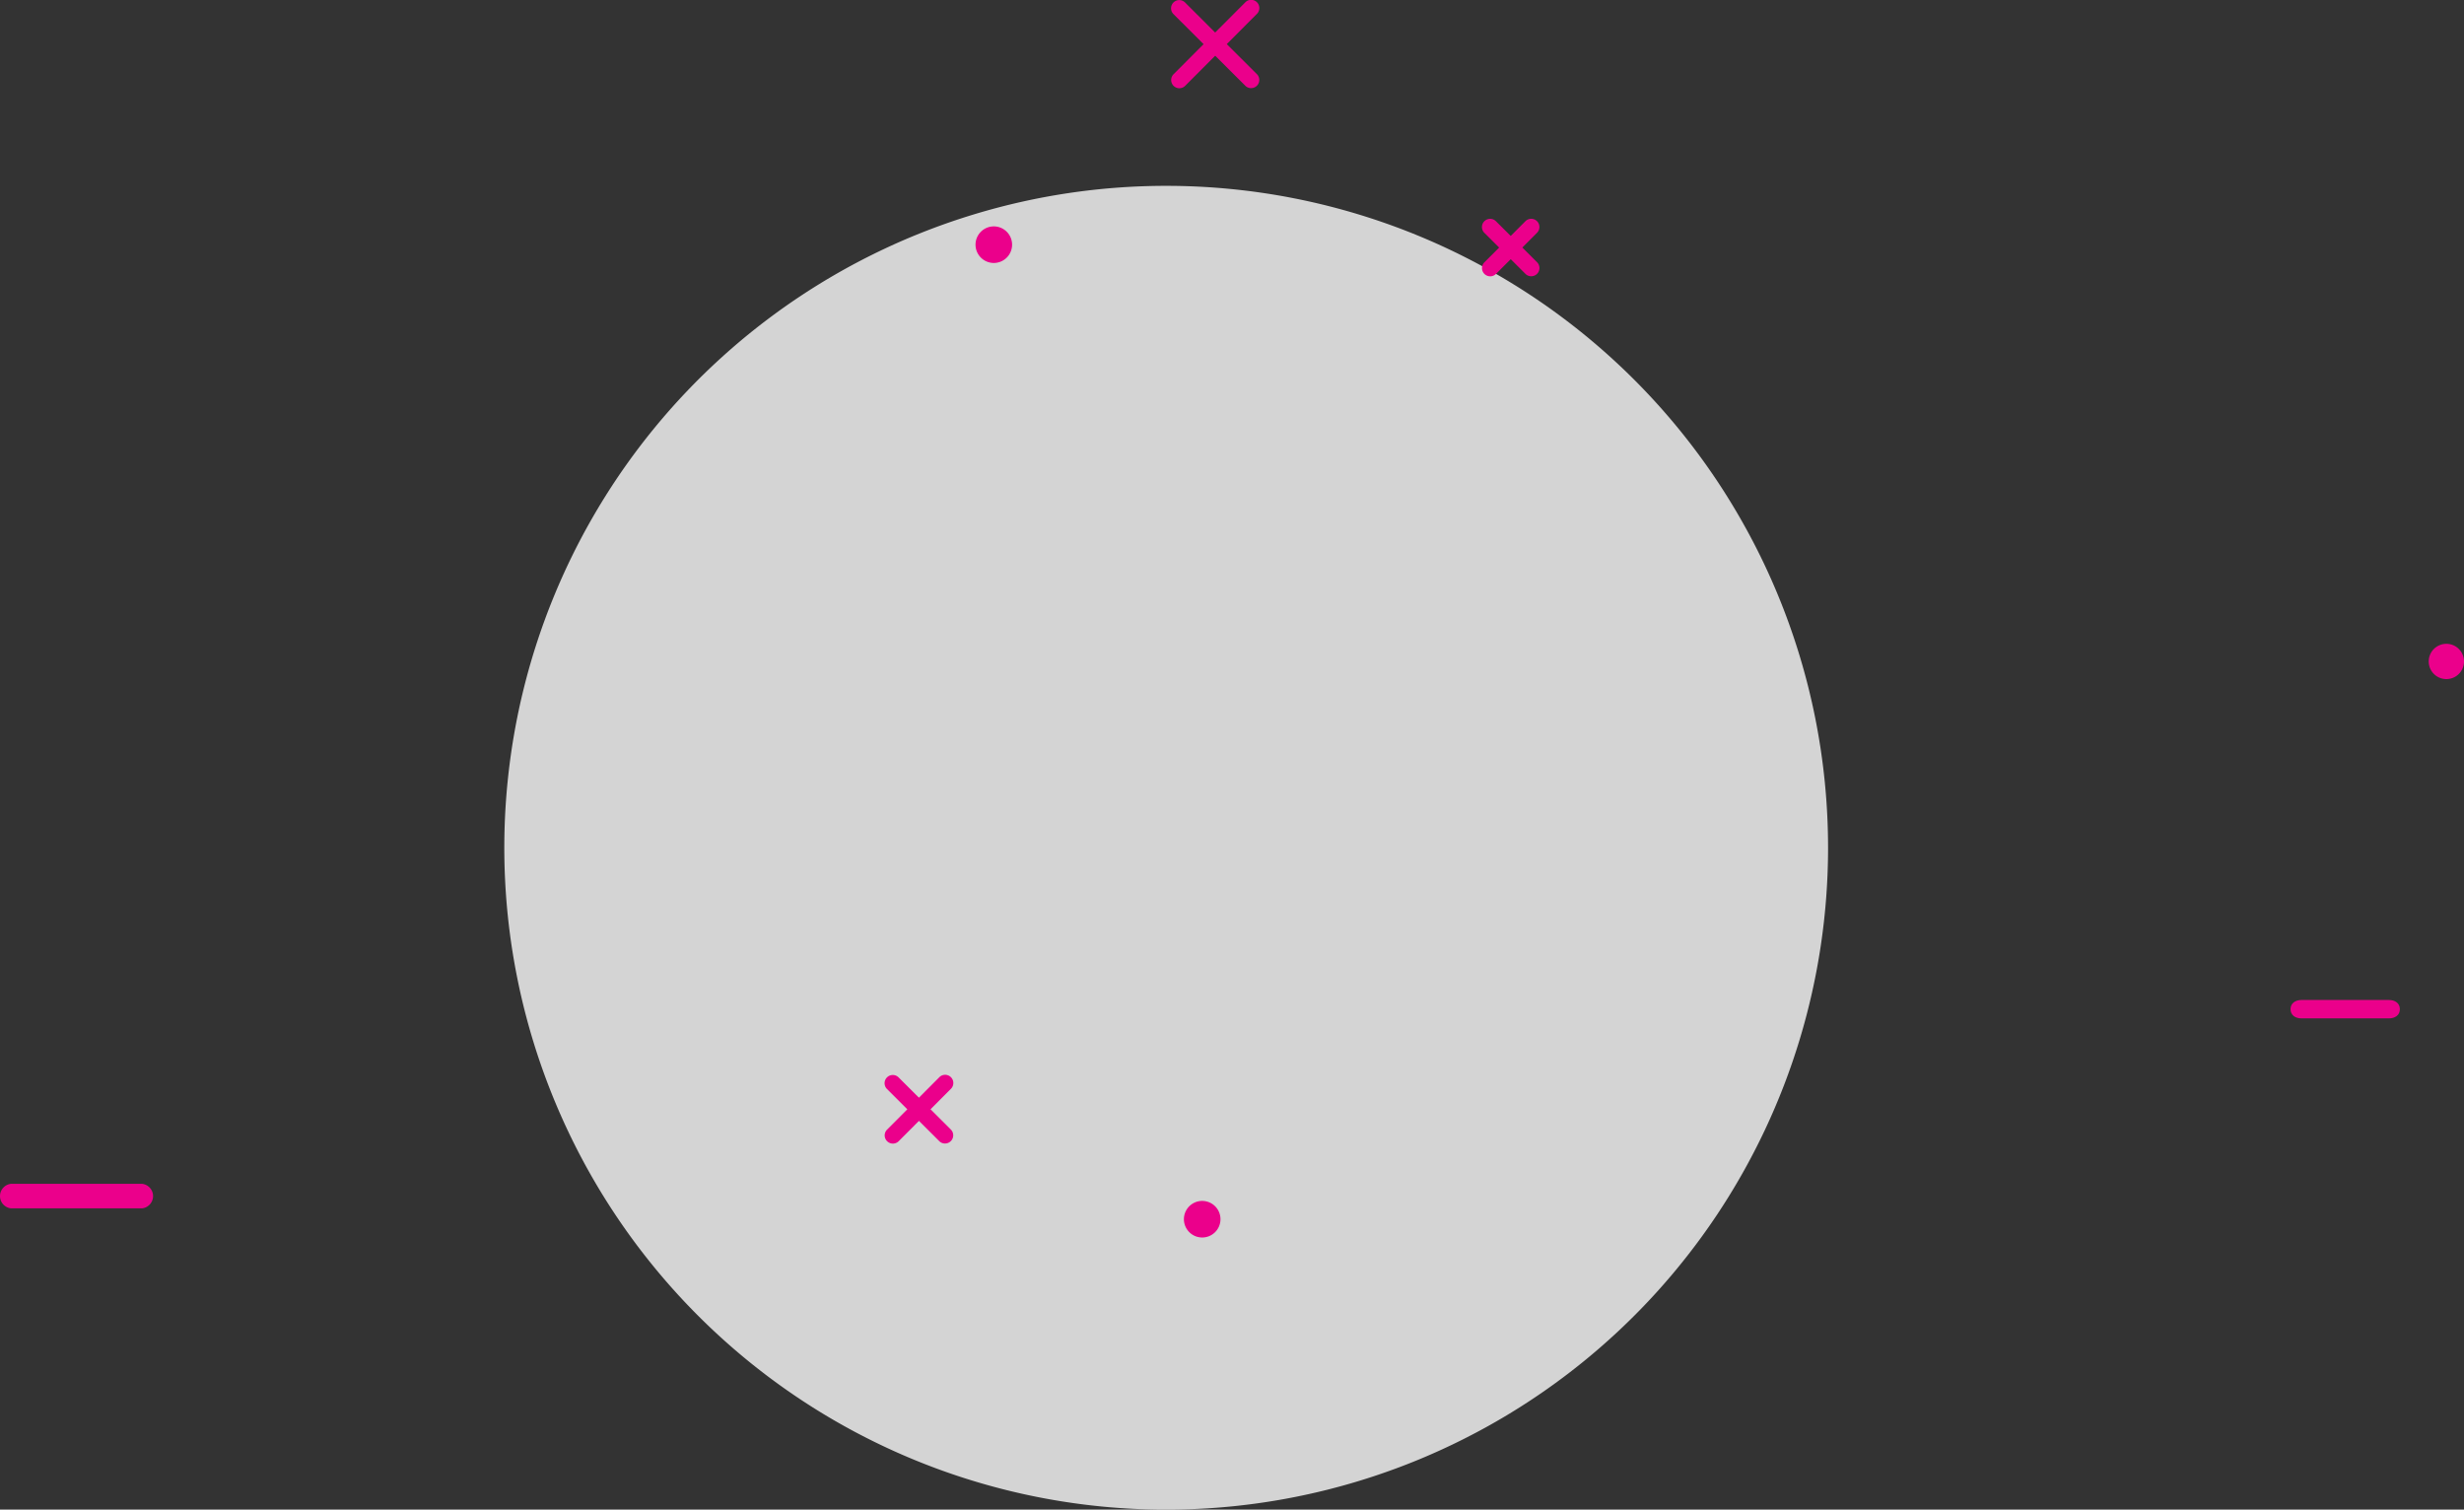 <svg xmlns="http://www.w3.org/2000/svg" width="636.292" height="389.822" viewBox="0 0 636.292 389.822">
  <rect x="0" y="0" width="636.292" height="389.822" fill="#333333" stroke="none"/>
  <g id="Group_1744" data-name="Group 1744" transform="translate(-467.933 -297.063)">
    <path id="Path_5839" data-name="Path 5839" d="M1773.376,465.516A170.92,170.92,0,1,1,1602.459,294.6,170.918,170.918,0,0,1,1773.376,465.516Z" transform="translate(-833.372 50.452)" fill="#f0f0f0" opacity="0.85"/>
    <path id="Path_5840" data-name="Path 5840" d="M1551.877,464.963a4.721,4.721,0,1,1-4.721-4.725A4.721,4.721,0,0,1,1551.877,464.963Z" transform="translate(-768.773 146.934)" fill="#eb008b"/>
    <path id="Path_5841" data-name="Path 5841" d="M1517.873,305.942a4.721,4.721,0,1,1-4.722-4.724A4.72,4.72,0,0,1,1517.873,305.942Z" transform="translate(-788.582 54.306)" fill="#eb008b"/>
    <path id="Path_5842" data-name="Path 5842" d="M1754.678,373.89a4.556,4.556,0,1,1-4.556-4.558A4.554,4.554,0,0,1,1754.678,373.89Z" transform="translate(-650.452 93.981)" fill="#eb008b"/>
    <path id="Path_5843" data-name="Path 5843" d="M1385.946,463.779h-33.881a3.186,3.186,0,0,1,0-6.33h33.881a3.186,3.186,0,0,1,0,6.33Z" transform="translate(-881.309 145.309)" fill="#eb008b"/>
    <path id="Path_5846" data-name="Path 5846" d="M1748.428,432.2h-22.587c-1.56,0-2.823-.815-2.823-2.374s1.263-2.374,2.823-2.374h22.587c1.56,0,2.823.813,2.823,2.374S1749.988,432.2,1748.428,432.2Z" transform="translate(-663.587 127.835)" fill="#eb008b"/>
    <g id="Group_1741" data-name="Group 1741" transform="translate(850.626 353.563)">
      <path id="Path_5876" data-name="Path 5876" d="M1593.2,314.832a2.118,2.118,0,0,1-1.5-3.614l10.59-10.617a2.118,2.118,0,0,1,3,2.991L1594.7,314.209A2.11,2.11,0,0,1,1593.2,314.832Z" transform="translate(-1591.067 -299.979)" fill="#eb008b"/>
      <path id="Path_5877" data-name="Path 5877" d="M1603.8,314.812a2.11,2.11,0,0,1-1.5-.619L1591.693,303.6a2.118,2.118,0,0,1,2.992-3l10.615,10.588a2.118,2.118,0,0,1-1.5,3.618Z" transform="translate(-1591.071 -299.974)" fill="#eb008b"/>
    </g>
    <g id="Group_1742" data-name="Group 1742" transform="translate(770.348 297.063)">
      <path id="Path_5878" data-name="Path 5878" d="M1542.474,287.062a2.118,2.118,0,0,1-1.5-3.613l18.5-18.55a2.118,2.118,0,1,1,3,2.989l-18.5,18.552A2.116,2.116,0,0,1,1542.474,287.062Z" transform="translate(-1540.334 -264.277)" fill="#eb008b"/>
      <path id="Path_5879" data-name="Path 5879" d="M1561.006,287.028a2.116,2.116,0,0,1-1.5-.619l-18.548-18.5a2.118,2.118,0,0,1,2.992-3l18.548,18.5a2.116,2.116,0,0,1-1.5,3.616Z" transform="translate(-1540.342 -264.268)" fill="#eb008b"/>
    </g>
    <g id="Group_1743" data-name="Group 1743" transform="translate(696.375 574.64)">
      <path id="Path_5880" data-name="Path 5880" d="M1495.726,457.408a2.118,2.118,0,0,1-1.5-3.613l13.456-13.491a2.118,2.118,0,1,1,3,2.989l-13.456,13.492A2.115,2.115,0,0,1,1495.726,457.408Z" transform="translate(-1493.591 -439.681)" fill="#eb008b"/>
      <path id="Path_5881" data-name="Path 5881" d="M1509.2,457.383a2.106,2.106,0,0,1-1.5-.619l-13.491-13.456a2.118,2.118,0,0,1,2.992-3l13.489,13.456a2.118,2.118,0,0,1-1.5,3.616Z" transform="translate(-1493.597 -439.675)" fill="#eb008b"/>
    </g>
  </g>
</svg>
